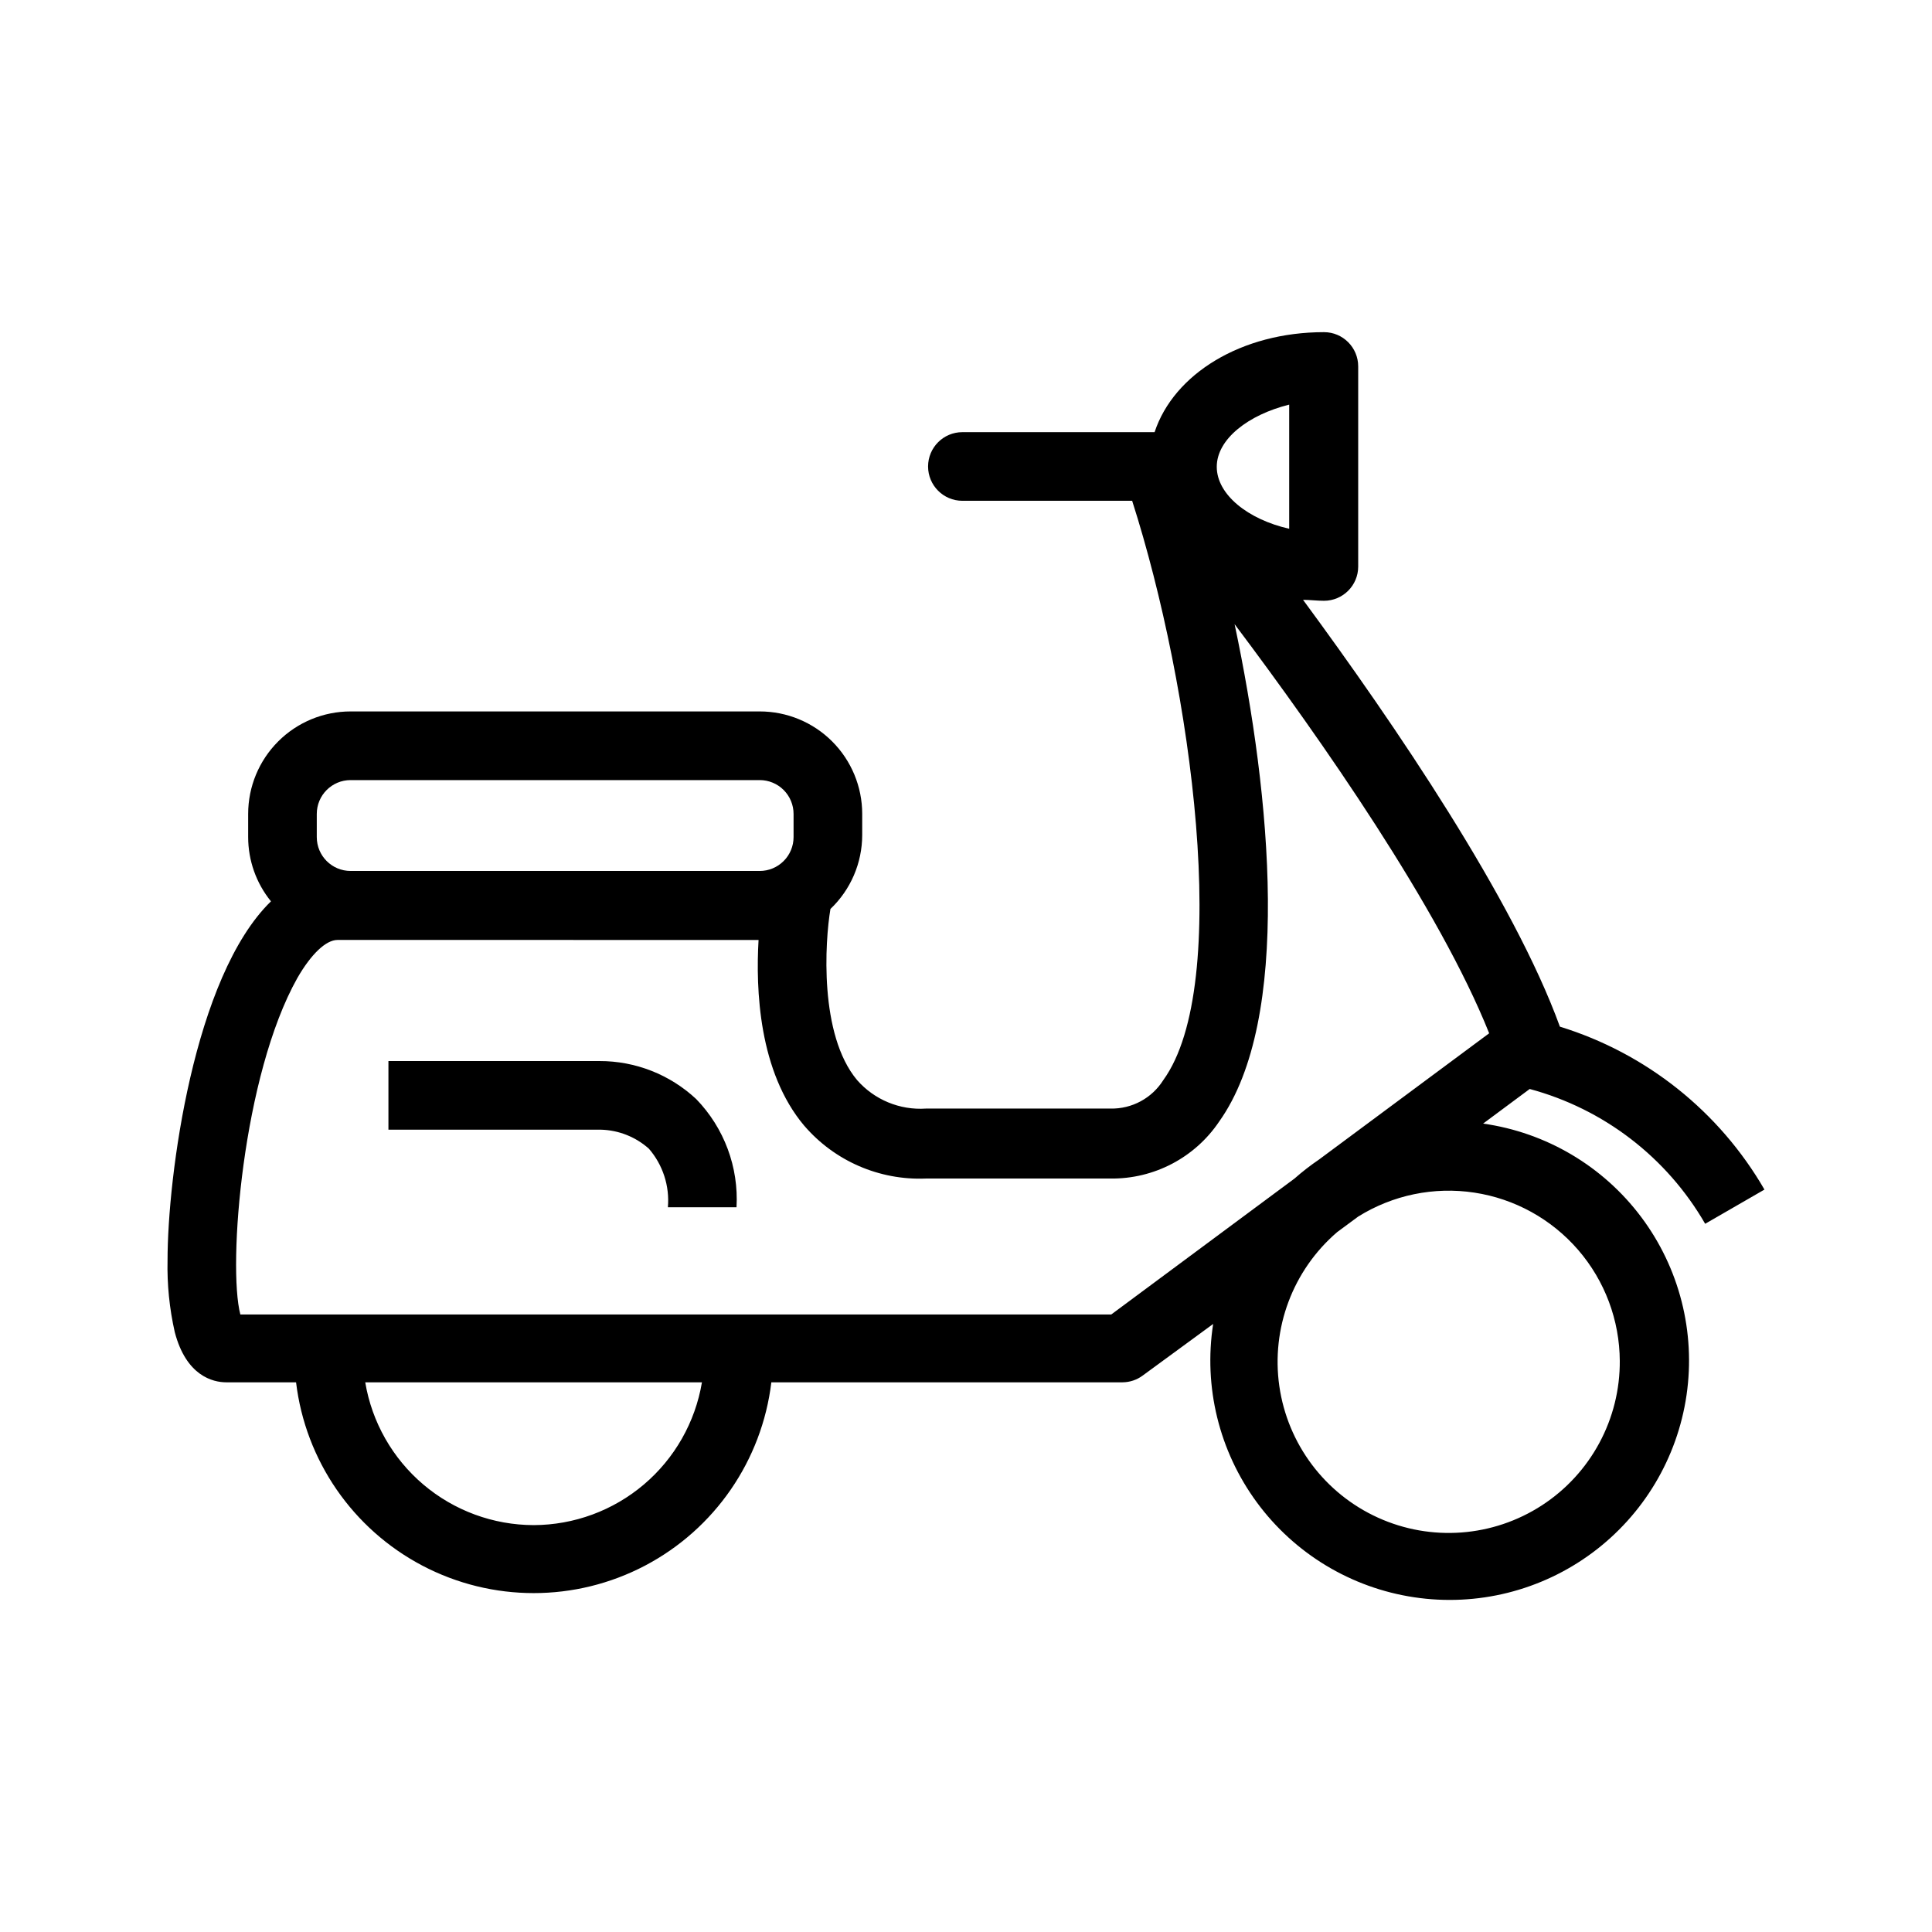 <?xml version="1.0" encoding="UTF-8"?>
<!-- Uploaded to: ICON Repo, www.svgrepo.com, Generator: ICON Repo Mixer Tools -->
<svg fill="#000000" width="800px" height="800px" version="1.1" viewBox="144 144 512 512" xmlns="http://www.w3.org/2000/svg">
 <g>
  <path d="m595.88 468.32 15.719-9.07c-11.98-20.711-31.344-36.133-54.211-43.176-12.242-33.703-43.68-80.004-68.066-113.11 1.812 0 3.68 0.25 5.543 0.25h0.004c5.008 0 9.066-4.059 9.066-9.066v-53.051c0-5.008-4.059-9.07-9.066-9.07-21.914 0-39.801 11.082-44.891 26.5h-50.934c-5.023 0-9.094 4.074-9.094 9.094 0 5.023 4.07 9.094 9.094 9.094h44.988c15.871 49.527 26.5 128.32 8.262 153.51-3.012 4.809-8.332 7.68-14.004 7.559h-48.922c-6.922 0.461-13.668-2.336-18.238-7.559-10.078-12.043-8.516-36.676-7.055-45.344h0.004c5.367-5.106 8.41-12.188 8.414-19.598v-5.59c0-7.203-2.863-14.109-7.957-19.203-5.09-5.094-11.996-7.953-19.199-7.953h-108.42c-7.199 0-14.109 2.859-19.199 7.953-5.094 5.094-7.953 12-7.953 19.203v6.144c0 6.203 2.133 12.215 6.043 17.027-20.504 19.953-27.406 73.004-27.406 95.121-0.145 6.402 0.5 12.797 1.914 19.043 3.023 11.586 10.078 13.301 13.652 13.301h18.492c2.488 20.715 15.008 38.879 33.477 48.582 18.469 9.703 40.527 9.703 59 0 18.469-9.703 30.984-27.867 33.477-48.582h93.051c1.945-0.012 3.836-0.645 5.391-1.812l18.641-13.652c-2.582 16.672 1.586 33.688 11.582 47.281 9.996 13.594 24.992 22.645 41.68 25.148 16.684 2.508 33.68-1.734 47.227-11.793 13.547-10.055 22.531-25.094 24.965-41.789 2.43-16.695-1.891-33.676-12.008-47.176-10.117-13.504-25.195-22.418-41.902-24.773l12.344-9.168v-0.004c19.621 5.277 36.344 18.125 46.5 35.723zm-110.23-217.09v32.898c-10.934-2.469-19.195-9.07-19.195-16.426 0-7.352 8.414-13.801 19.195-16.473zm-257.7 108.47c0-4.953 4.012-8.969 8.965-8.969h108.42c2.379 0 4.66 0.945 6.34 2.625 1.684 1.684 2.629 3.965 2.629 6.344v6.144c0 2.379-0.945 4.66-2.629 6.34-1.68 1.684-3.961 2.629-6.34 2.629h-108.42c-4.953 0-8.965-4.016-8.965-8.969zm57.484 188.47c-10.711-0.02-21.07-3.828-29.242-10.754-8.168-6.926-13.625-16.52-15.398-27.082h89.227c-1.773 10.555-7.219 20.141-15.379 27.066-8.16 6.926-18.508 10.738-29.207 10.77zm287.83-43.629h-0.004c0.125 15.477-7.652 29.945-20.629 38.383-12.98 8.434-29.359 9.664-43.453 3.269-14.094-6.398-23.949-19.543-26.145-34.863-2.191-15.32 3.578-30.703 15.312-40.797l5.594-4.133-0.004 0.004c9.18-5.723 20.098-7.973 30.789-6.348 10.691 1.621 20.449 7.012 27.516 15.195 7.066 8.188 10.973 18.625 11.02 29.441zm-79.707-53.254c-2.269 1.539-4.441 3.223-6.496 5.039l-48.566 36.023h-230.8c-3.375-12.898 0.605-63.379 15.113-89.176 3.68-6.398 7.609-10.078 10.629-10.078l111.59 0.004c-0.754 13 0 34.914 12.141 49.273l0.004-0.004c8.023 9.312 19.859 14.449 32.141 13.957h48.973c11.539 0.145 22.375-5.539 28.816-15.113 19.297-27.105 13.754-86.152 4.082-131.8 23.074 30.68 54.309 75.469 67.461 108.42z"/>
  <path d="m302.86 425.19h-55.922v18.188h56.324c4.695 0.125 9.195 1.91 12.699 5.039 3.703 4.281 5.523 9.879 5.035 15.52h18.188c0.602-10.629-3.269-21.023-10.68-28.668-6.953-6.5-16.125-10.105-25.645-10.078z"/>
 </g>
</svg>
